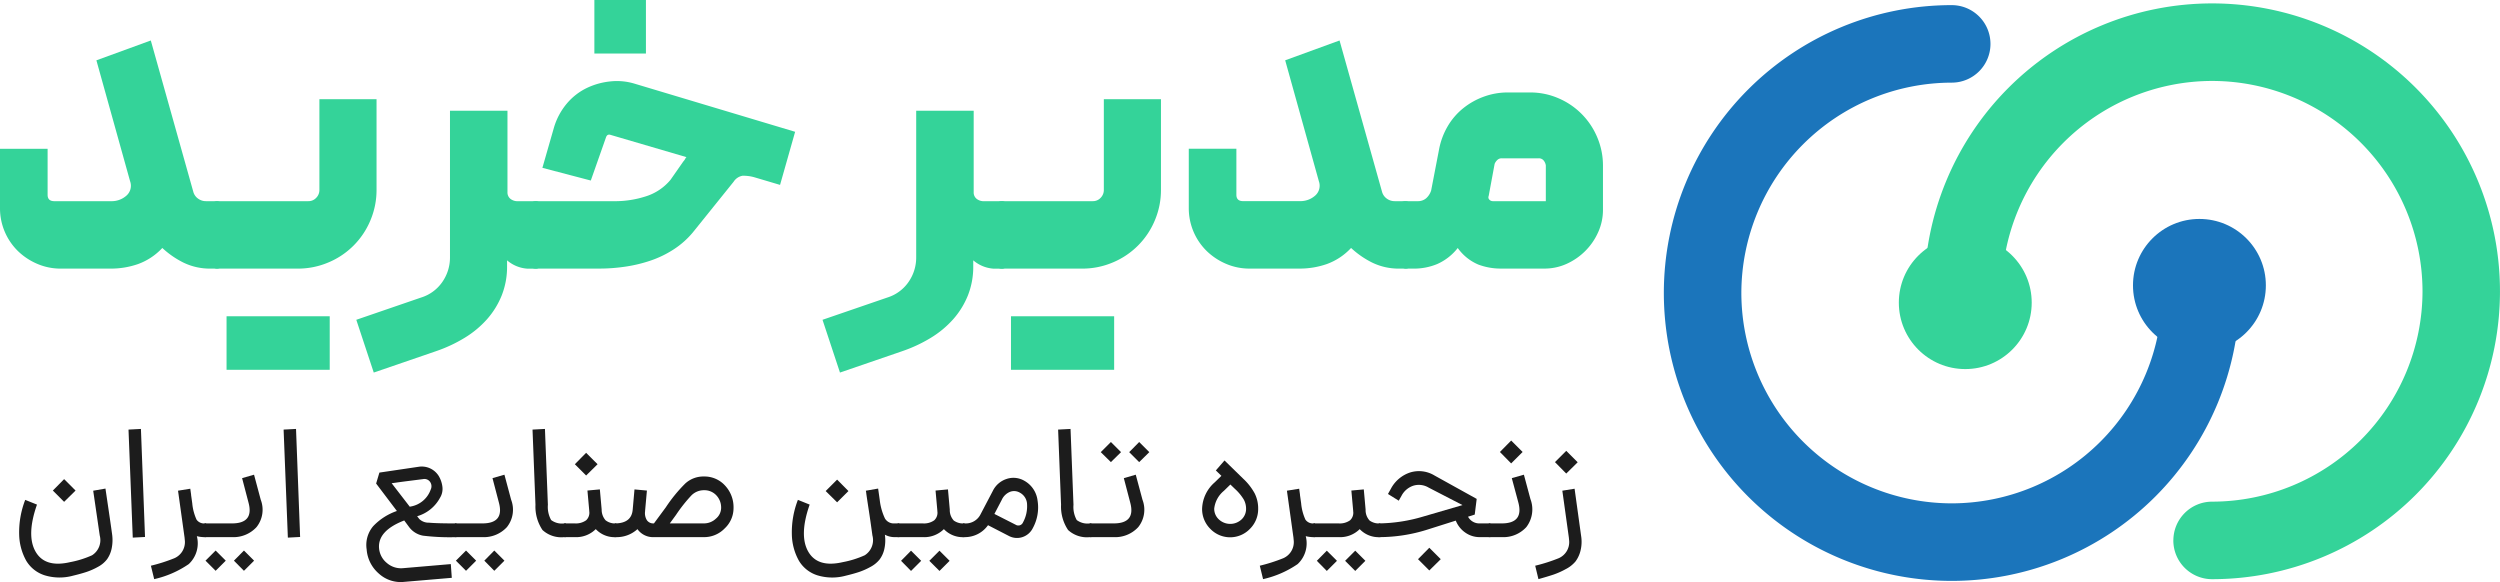 <svg xmlns="http://www.w3.org/2000/svg" viewBox="0 0 254.984 59.364"><title>Asset 2</title><path d="M22.622,27.519h1.133a.521.521,0,0,1,.384.2.651.651,0,0,1,.182.445v5.666a.573.573,0,0,1-.162.384.519.519,0,0,1-.4.182h-.607a6.143,6.143,0,0,1-2.894-.647,9.158,9.158,0,0,1-2.084-1.457A6.328,6.328,0,0,1,15.7,33.933a8.419,8.419,0,0,1-2.792.465h-5.1a6,6,0,0,1-2.388-.486A6.431,6.431,0,0,1,3.44,32.6a6.1,6.1,0,0,1-1.821-4.351v-6.07H6.475v4.694q0,.648.688.647h5.828a2.253,2.253,0,0,0,1.5-.546,1.339,1.339,0,0,0,.4-1.477l-3.44-12.343L17,11.129l4.33,15.418a1.251,1.251,0,0,0,.486.708A1.346,1.346,0,0,0,22.622,27.519Z" transform="translate(-1.619 -7.001)" fill="#34d399"/><path d="M33.063,27.519a1.065,1.065,0,0,0,.809-.344,1.118,1.118,0,0,0,.324-.789V17.118h5.828v9.227a7.941,7.941,0,0,1-.627,3.136,7.953,7.953,0,0,1-4.29,4.29,7.929,7.929,0,0,1-3.136.627H23.755a.519.519,0,0,1-.4-.182.573.573,0,0,1-.162-.384V28.166a.7.7,0,0,1,.162-.445.5.5,0,0,1,.4-.2ZM24.726,39.255h5.261v5.463H24.726Zm5.261,0h5.261v5.463H29.987Z" transform="translate(-1.619 -7.001)" fill="#34d399"/><path d="M53.378,18.292v8.3a.831.831,0,0,0,.3.688,1.161,1.161,0,0,0,.749.243h1.781a.5.5,0,0,1,.566.567v5.747a.5.5,0,0,1-.566.566H55.4a3.542,3.542,0,0,1-2.064-.85v.607a7.886,7.886,0,0,1-.546,2.974,8.368,8.368,0,0,1-1.518,2.449,9.983,9.983,0,0,1-2.307,1.9,14.736,14.736,0,0,1-2.873,1.336L39.74,45l-1.781-5.382,6.6-2.267a4.1,4.1,0,0,0,2.166-1.578,4.358,4.358,0,0,0,.789-2.55V18.292Z" transform="translate(-1.619 -7.001)" fill="#34d399"/><path d="M55.645,28.166a.651.651,0,0,1,.182-.445.521.521,0,0,1,.384-.2h8.175a10.17,10.17,0,0,0,3.076-.485,5.342,5.342,0,0,0,2.549-1.7l1.3-1.862a1.382,1.382,0,0,0,.243-.364l.081-.081L63.9,20.76c-.243-.081-.4.014-.485.283l-1.538,4.371-4.937-1.295,1.173-4.087a6.792,6.792,0,0,1,1.335-2.489,6.178,6.178,0,0,1,2.044-1.578A7.233,7.233,0,0,1,63.92,15.3a6.189,6.189,0,0,1,2.448.243l16.349,4.9L81.18,25.859l-2.59-.769a4.061,4.061,0,0,0-1.254-.162,1.369,1.369,0,0,0-.891.607l-4.168,5.18a8.705,8.705,0,0,1-1.943,1.72,10.58,10.58,0,0,1-2.327,1.133,14.534,14.534,0,0,1-2.59.627,18.159,18.159,0,0,1-2.691.2H56.211a.519.519,0,0,1-.4-.182.573.573,0,0,1-.162-.384ZM62.241,7H67.5v5.463H62.241Z" transform="translate(-1.619 -7.001)" fill="#34d399"/><path d="M100.929,18.292v8.3a.828.828,0,0,0,.3.688,1.159,1.159,0,0,0,.748.243h1.781a.5.5,0,0,1,.566.567v5.747a.5.5,0,0,1-.566.566h-.81a3.545,3.545,0,0,1-2.064-.85v.607a7.886,7.886,0,0,1-.546,2.974,8.368,8.368,0,0,1-1.518,2.449,10,10,0,0,1-2.307,1.9,14.745,14.745,0,0,1-2.874,1.336L87.291,45l-1.78-5.382,6.6-2.267a4.1,4.1,0,0,0,2.165-1.578,4.355,4.355,0,0,0,.789-2.55V18.292Z" transform="translate(-1.619 -7.001)" fill="#34d399"/><path d="M113.069,27.519a1.064,1.064,0,0,0,.81-.344,1.118,1.118,0,0,0,.324-.789V17.118h5.827v9.227a7.941,7.941,0,0,1-.627,3.136,7.952,7.952,0,0,1-4.29,4.29,7.93,7.93,0,0,1-3.137.627h-8.215a.517.517,0,0,1-.4-.182.574.574,0,0,1-.162-.384V28.166a.7.7,0,0,1,.162-.445.5.5,0,0,1,.4-.2Zm-8.336,11.736h5.261v5.463h-5.261Zm5.261,0h5.261v5.463h-5.261Z" transform="translate(-1.619 -7.001)" fill="#34d399"/><path d="M143.866,27.519H145a.522.522,0,0,1,.384.2.649.649,0,0,1,.183.445v5.666a.574.574,0,0,1-.162.384.519.519,0,0,1-.4.182h-.607a6.142,6.142,0,0,1-2.894-.647,9.144,9.144,0,0,1-2.084-1.457,6.33,6.33,0,0,1-2.469,1.639,8.42,8.42,0,0,1-2.793.465h-5.1a6,6,0,0,1-2.388-.486,6.445,6.445,0,0,1-1.983-1.315,6.1,6.1,0,0,1-1.82-4.351v-6.07h4.855v4.694q0,.648.688.647h5.827a2.255,2.255,0,0,0,1.5-.546,1.34,1.34,0,0,0,.4-1.477L132.7,13.152l5.544-2.023,4.33,15.418a1.255,1.255,0,0,0,.485.708A1.348,1.348,0,0,0,143.866,27.519Z" transform="translate(-1.619 -7.001)" fill="#34d399"/><path d="M147.588,26.426l.81-4.208a7.328,7.328,0,0,1,.87-2.327,6.7,6.7,0,0,1,1.578-1.841,7.309,7.309,0,0,1,2.125-1.194,7.079,7.079,0,0,1,2.428-.425h2.267a7.212,7.212,0,0,1,2.894.587A7.449,7.449,0,0,1,164.525,21a7.365,7.365,0,0,1,.587,2.914v4.492a5.529,5.529,0,0,1-.485,2.266,6.337,6.337,0,0,1-1.315,1.922,6.41,6.41,0,0,1-1.9,1.315,5.476,5.476,0,0,1-2.286.486H154.67a6.524,6.524,0,0,1-2.246-.4,4.924,4.924,0,0,1-2.124-1.7,5.469,5.469,0,0,1-2.1,1.639,6.221,6.221,0,0,1-2.388.465H145a.572.572,0,0,1-.385-.162.518.518,0,0,1-.182-.4V28.045q0-.526.566-.526h1.214a1.268,1.268,0,0,0,.87-.3A1.779,1.779,0,0,0,147.588,26.426Zm6.313,1.093h5.382V23.876a1.008,1.008,0,0,0-.222-.506.621.621,0,0,0-.506-.223h-3.764a.629.629,0,0,0-.466.182,1.16,1.16,0,0,0-.263.384l-.607,3.278a.328.328,0,0,0,.061.364A.485.485,0,0,0,153.9,27.519Z" transform="translate(-1.619 -7.001)" fill="#34d399"/><path d="M9.059,65.719a5.191,5.191,0,0,1-2.884-.041,3.369,3.369,0,0,1-1.884-1.492,5.737,5.737,0,0,1-.717-2.659,9.147,9.147,0,0,1,.617-3.542l1.2.483q-1.1,3.135-.142,4.8t3.525,1.067a9.772,9.772,0,0,0,2.234-.7,1.827,1.827,0,0,0,.784-2.018l-.667-4.567,1.25-.217q.567,3.817.667,4.584a4.277,4.277,0,0,1-.033,1.518,2.943,2.943,0,0,1-.467,1.1,2.814,2.814,0,0,1-.909.768,6.749,6.749,0,0,1-1.167.524Q9.892,65.519,9.059,65.719Zm-.9-7.534-1.15-1.15,1.15-1.167,1.167,1.167Z" transform="translate(-1.619 -7.001)" fill="#1c1c1c"/><path d="M15.16,61.835l-.434-11.019,1.267-.066.417,11.019Z" transform="translate(-1.619 -7.001)" fill="#1c1c1c"/><path d="M22.528,60.385h.117v1.4h-.117a3.07,3.07,0,0,1-.833-.1,2.893,2.893,0,0,1-.825,2.85,10.142,10.142,0,0,1-3.525,1.534L17.01,64.7a17.021,17.021,0,0,0,2.4-.767,1.791,1.791,0,0,0,1.067-1.75c-.011-.111-.022-.229-.033-.351l-.667-4.784,1.25-.2.083.6v.05q.017.1.117.834a5.118,5.118,0,0,0,.442,1.675A.941.941,0,0,0,22.528,60.385Z" transform="translate(-1.619 -7.001)" fill="#1c1c1c"/><path d="M28.212,57.968a2.841,2.841,0,0,1-.434,2.8,3.2,3.2,0,0,1-2.5,1.017h-2.8v-1.4h2.8q2.267,0,1.684-2.134l-.65-2.483,1.217-.351Zm-5.634,6.218,1.034-1.033,1.033,1.033-1.033,1.033Zm2.9,0L26.5,63.152l1.033,1.033L26.5,65.219Z" transform="translate(-1.619 -7.001)" fill="#1c1c1c"/><path d="M30.979,61.835l-.434-11.019,1.267-.066.417,11.019Z" transform="translate(-1.619 -7.001)" fill="#1c1c1c"/><path d="M42.848,60.085q-2.717,1.05-2.567,2.834a2.163,2.163,0,0,0,.792,1.5,2.2,2.2,0,0,0,1.642.533l4.884-.417.1,1.4-4.9.417a3.3,3.3,0,0,1-2.551-.858,3.6,3.6,0,0,1-1.233-2.459,2.963,2.963,0,0,1,.667-2.367,6.02,6.02,0,0,1,2.417-1.55l-2.117-2.8.333-1.116,4.051-.6a2.041,2.041,0,0,1,2.008.959,2.779,2.779,0,0,1,.367,1.083,1.721,1.721,0,0,1-.242,1.125,3.861,3.861,0,0,1-2.333,1.884l.217.283a1.371,1.371,0,0,0,.992.375q.775.076,2.809.075v1.4a22.564,22.564,0,0,1-3.417-.15,2.27,2.27,0,0,1-1.4-.85Zm-1.284-3.8,1.851,2.4.066-.017a2.648,2.648,0,0,0,2.067-1.733.771.771,0,0,0-.075-.8.705.705,0,0,0-.708-.267q-.65.083-1.45.184t-1.25.167C41.764,56.262,41.6,56.284,41.564,56.284Z" transform="translate(-1.619 -7.001)" fill="#1c1c1c"/><path d="M53.75,57.968a2.841,2.841,0,0,1-.434,2.8,3.2,3.2,0,0,1-2.5,1.017h-2.8v-1.4h2.8q2.267,0,1.684-2.134l-.65-2.483,1.217-.351Zm-5.634,6.218,1.034-1.033,1.033,1.033-1.033,1.033Zm2.9,0,1.017-1.033,1.033,1.033-1.033,1.033Z" transform="translate(-1.619 -7.001)" fill="#1c1c1c"/><path d="M59.167,61.785a2.833,2.833,0,0,1-2.217-.726,4.275,4.275,0,0,1-.717-2.575l-.3-7.668L57.2,50.75l.3,7.734a2.739,2.739,0,0,0,.333,1.559,1.819,1.819,0,0,0,1.333.342h.167v1.4Z" transform="translate(-1.619 -7.001)" fill="#1c1c1c"/><path d="M62.984,59a1.639,1.639,0,0,0,.4,1.067,1.57,1.57,0,0,0,1.1.316v1.4a2.617,2.617,0,0,1-2.1-.816,2.829,2.829,0,0,1-2.167.816h-1.05v-1.4h1.05a1.8,1.8,0,0,0,1.184-.316,1.047,1.047,0,0,0,.317-.934v-.05l-.184-2.051,1.267-.116.183,2.05Zm-.417-4.65L61.4,55.5l-1.15-1.15,1.15-1.167Z" transform="translate(-1.619 -7.001)" fill="#1c1c1c"/><path d="M73.419,55.6a2.831,2.831,0,0,1,2.151.926,3.23,3.23,0,0,1,.865,2.292,2.828,2.828,0,0,1-.9,2.075,2.907,2.907,0,0,1-2.116.892H68.285a1.937,1.937,0,0,1-1.65-.816,3.131,3.131,0,0,1-2.234.816h-.083v-1.4H64.4q1.633-.034,1.75-1.4l.183-2.066,1.267.116-.184,2.051v.05a1.365,1.365,0,0,0,.184.925.787.787,0,0,0,.683.325h.034l1.217-1.65a15.091,15.091,0,0,1,1.983-2.425A2.732,2.732,0,0,1,73.419,55.6Zm0,4.784a1.761,1.761,0,0,0,1.217-.483,1.44,1.44,0,0,0,.534-1.083,1.812,1.812,0,0,0-.492-1.3A1.664,1.664,0,0,0,73.419,57a1.787,1.787,0,0,0-1.284.533,15.283,15.283,0,0,0-1.567,1.984l-.633.866Z" transform="translate(-1.619 -7.001)" fill="#1c1c1c"/><path d="M92.855,60.385h.483v1.4h-.45a2.053,2.053,0,0,1-1.017-.25,4.13,4.13,0,0,1-.059,1.476,2.785,2.785,0,0,1-.483,1.059,2.963,2.963,0,0,1-.908.741,6.923,6.923,0,0,1-1.15.517q-.567.192-1.4.392a5.191,5.191,0,0,1-2.884-.041A3.367,3.367,0,0,1,83.1,64.186a5.72,5.72,0,0,1-.717-2.659A9.127,9.127,0,0,1,83,57.984l1.2.483q-1.1,3.135-.142,4.8t3.525,1.067a9.779,9.779,0,0,0,2.234-.7,1.828,1.828,0,0,0,.783-2.018q-.034-.249-.158-1.133t-.284-1.909q-.158-1.025-.191-1.309a.608.608,0,0,0-.017-.108.6.6,0,0,1-.017-.108l1.25-.217.167,1.184a5.917,5.917,0,0,0,.533,1.876A1.048,1.048,0,0,0,92.855,60.385Zm-4.7-3.3L87,58.234l-1.167-1.15L87,55.918Z" transform="translate(-1.619 -7.001)" fill="#1c1c1c"/><path d="M98.489,59.068a1.583,1.583,0,0,0,.408,1.024,1.622,1.622,0,0,0,1.092.292v1.4a2.646,2.646,0,0,1-2.1-.816,2.829,2.829,0,0,1-2.167.816h-2.55v-1.4h2.55a1.8,1.8,0,0,0,1.184-.316,1.047,1.047,0,0,0,.317-.934v-.05l-.184-2.051,1.267-.116.184,2.05ZM93.521,64.2l1.017-1.033L95.572,64.2l-1.034,1.033Zm2.884,0,1.033-1.033L98.473,64.2l-1.034,1.033Z" transform="translate(-1.619 -7.001)" fill="#1c1c1c"/><path d="M106.091,56.034a2.666,2.666,0,0,1,1.35,2,4.4,4.4,0,0,1-.483,2.834,1.8,1.8,0,0,1-1.017.9,1.771,1.771,0,0,1-1.417-.1l-2.134-1.1a2.879,2.879,0,0,1-2.384,1.217h-.183v-1.4h.183a1.687,1.687,0,0,0,1.634-.95l1.233-2.351a2.38,2.38,0,0,1,1.409-1.233A2.206,2.206,0,0,1,106.091,56.034Zm-.134,4.251a3.419,3.419,0,0,0,.417-1.817,1.39,1.39,0,0,0-.733-1.217,1.157,1.157,0,0,0-1.033-.075,1.585,1.585,0,0,0-.817.809l-.75,1.434,2.167,1.1A.513.513,0,0,0,105.957,60.285Z" transform="translate(-1.619 -7.001)" fill="#1c1c1c"/><path d="M112.774,61.785a2.833,2.833,0,0,1-2.217-.726,4.278,4.278,0,0,1-.717-2.575l-.3-7.668,1.267-.066.3,7.734a2.736,2.736,0,0,0,.333,1.559,1.818,1.818,0,0,0,1.333.342h.167v1.4Z" transform="translate(-1.619 -7.001)" fill="#1c1c1c"/><path d="M112.774,61.785v-1.4h2.434q2.266,0,1.684-2.134l-.65-2.483,1.217-.351.684,2.551a2.841,2.841,0,0,1-.434,2.8,3.2,3.2,0,0,1-2.5,1.017Zm2.15-7.651-1.034-1.017,1.034-1.033,1.033,1.033Zm2.884,0-1.018-1.017,1.018-1.033,1.033,1.033Z" transform="translate(-1.619 -7.001)" fill="#1c1c1c"/><path d="M128.427,55.834a5.894,5.894,0,0,1,1.167,1.5,3.42,3.42,0,0,1,.35,1.551,2.835,2.835,0,0,1-.842,2.059,2.8,2.8,0,0,1-4.034,0,2.839,2.839,0,0,1-.842-2.059A3.714,3.714,0,0,1,125.51,56.2l.684-.667-.567-.55.884-1.018Zm-2.492,4.143a1.694,1.694,0,0,0,2.309.008,1.467,1.467,0,0,0,.467-1.1,1.97,1.97,0,0,0-.225-.917,4.858,4.858,0,0,0-.909-1.1l-.467-.45-.666.649a2.736,2.736,0,0,0-.983,1.817A1.465,1.465,0,0,0,125.935,59.977Z" transform="translate(-1.619 -7.001)" fill="#1c1c1c"/><path d="M135.628,60.385h.116v1.4h-.116a3.061,3.061,0,0,1-.833-.1,2.9,2.9,0,0,1-.825,2.85,10.144,10.144,0,0,1-3.526,1.534L130.11,64.7a17.021,17.021,0,0,0,2.4-.767,1.79,1.79,0,0,0,1.066-1.75c-.011-.111-.021-.229-.033-.351l-.666-4.784,1.25-.2.083.6v.05q.016.1.117.834a5.109,5.109,0,0,0,.441,1.675A.942.942,0,0,0,135.628,60.385Z" transform="translate(-1.619 -7.001)" fill="#1c1c1c"/><path d="M140.9,59.068a1.583,1.583,0,0,0,.408,1.024,1.622,1.622,0,0,0,1.092.292v1.4a2.646,2.646,0,0,1-2.1-.816,2.829,2.829,0,0,1-2.167.816h-2.55v-1.4h2.55a1.8,1.8,0,0,0,1.184-.316,1.047,1.047,0,0,0,.317-.934v-.05l-.184-2.051,1.267-.116.184,2.05ZM135.928,64.2l1.017-1.033,1.034,1.033-1.034,1.033Zm2.884,0,1.033-1.033,1.034,1.033-1.034,1.033Z" transform="translate(-1.619 -7.001)" fill="#1c1c1c"/><path d="M152.548,60.385h1.083v1.4h-1.083a2.527,2.527,0,0,1-1.484-.467A2.663,2.663,0,0,1,150.1,60.1l-2.95.934a16.235,16.235,0,0,1-4.834.75h-.083v-1.4h.083a16.4,16.4,0,0,0,4.468-.7l4-1.167-3.45-1.783a1.946,1.946,0,0,0-1.551-.2,2.107,2.107,0,0,0-1.2,1l-.3.534-1.1-.684.316-.567a3.432,3.432,0,0,1,1.992-1.642,3.058,3.058,0,0,1,2.441.325l4.3,2.384-.2,1.6-.683.217A1.3,1.3,0,0,0,152.548,60.385Zm-6.3,3.65,1.15-1.166,1.167,1.166-1.167,1.15Z" transform="translate(-1.619 -7.001)" fill="#1c1c1c"/><path d="M153.464,61.785v-1.4h1.316q2.268,0,1.7-2.134l-.667-2.483,1.234-.351.666,2.484a2.969,2.969,0,0,1-.416,2.858,3.174,3.174,0,0,1-2.518,1.025Zm2.283-7.518L154.6,53.1l1.15-1.167,1.167,1.167Z" transform="translate(-1.619 -7.001)" fill="#1c1c1c"/><path d="M158.531,66.069,158.2,64.7a17.021,17.021,0,0,0,2.4-.767,1.79,1.79,0,0,0,1.066-1.75c-.011-.111-.021-.229-.033-.351l-.666-4.784,1.25-.2.667,4.818a3.784,3.784,0,0,1-.067,1.517,3.059,3.059,0,0,1-.508,1.083,3.172,3.172,0,0,1-1,.784,7.846,7.846,0,0,1-1.25.558Q159.482,65.8,158.531,66.069ZM161.365,55.3l-1.15-1.167,1.15-1.15,1.167,1.167Z" transform="translate(-1.619 -7.001)" fill="#1c1c1c"/><path d="M223.289,62.12a3.952,3.952,0,0,1,3.953-3.953h0A21.486,21.486,0,0,0,248.7,36.712h0a21.486,21.486,0,0,0-21.457-21.455h0a21.487,21.487,0,0,0-21.459,21.455h0a3.954,3.954,0,0,1-3.953,3.954h0a3.953,3.953,0,0,1-3.952-3.954h0A29.364,29.364,0,0,1,227.241,7.349h0A29.364,29.364,0,0,1,256.6,36.712h0a29.363,29.363,0,0,1-29.362,29.362h0a3.953,3.953,0,0,1-3.953-3.954Z" transform="translate(-1.619 -7.001)" fill="#34d399"/><path d="M204.635,11.477a3.952,3.952,0,0,1-3.952,3.953h0a21.486,21.486,0,0,0-21.457,21.455h0a21.486,21.486,0,0,0,21.457,21.455h0A21.486,21.486,0,0,0,222.14,36.885h0a3.955,3.955,0,0,1,3.954-3.954h0a3.953,3.953,0,0,1,3.953,3.955h0a29.364,29.364,0,0,1-29.362,29.362h0A29.362,29.362,0,0,1,171.32,36.886h0A29.363,29.363,0,0,1,200.682,7.524h0a3.953,3.953,0,0,1,3.952,3.954Z" transform="translate(-1.619 -7.001)" fill="#1b75bb"/><circle cx="224.327" cy="29.107" r="6.776" fill="#1b75bb"/><circle cx="200.445" cy="30.867" r="6.776" fill="#34d399"/></svg>